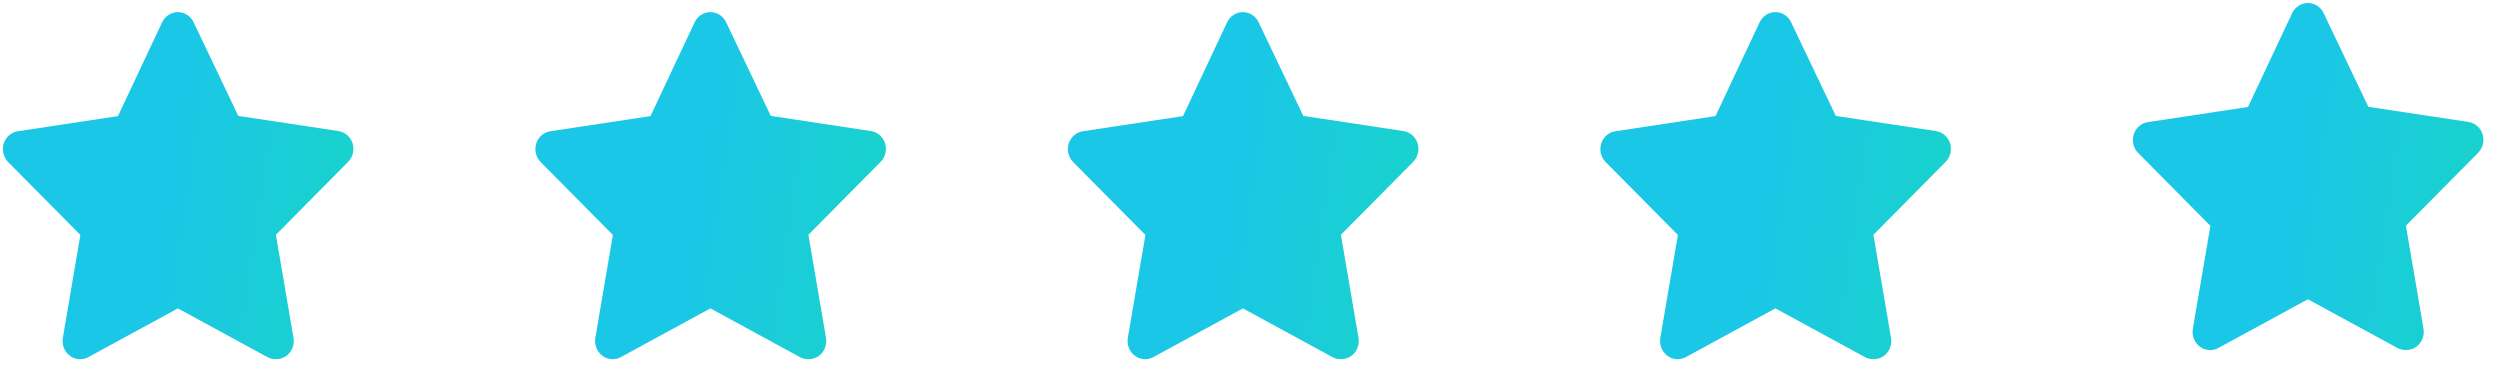<svg xmlns="http://www.w3.org/2000/svg" width="140" height="21" viewBox="0 0 140 21" fill="none"><path d="M15.43 20.111C15.273 20.112 15.118 20.073 14.978 19.999L9.961 17.269L4.945 19.999C4.782 20.088 4.598 20.128 4.415 20.113C4.231 20.099 4.055 20.032 3.907 19.919C3.758 19.806 3.643 19.652 3.574 19.475C3.506 19.297 3.487 19.103 3.519 18.915L4.502 13.158L0.45 9.068C0.324 8.937 0.234 8.772 0.191 8.592C0.147 8.412 0.152 8.223 0.204 8.046C0.261 7.864 0.366 7.702 0.507 7.579C0.648 7.457 0.819 7.377 1.001 7.35L6.607 6.502L9.076 1.256C9.157 1.083 9.282 0.937 9.439 0.835C9.596 0.733 9.777 0.679 9.961 0.679C10.146 0.679 10.327 0.733 10.484 0.835C10.64 0.937 10.766 1.083 10.847 1.256L13.345 6.491L18.951 7.34C19.134 7.367 19.305 7.446 19.445 7.569C19.586 7.692 19.691 7.854 19.748 8.035C19.8 8.213 19.805 8.402 19.762 8.582C19.718 8.762 19.629 8.927 19.502 9.058L15.45 13.148L16.433 18.905C16.469 19.096 16.45 19.294 16.381 19.476C16.311 19.657 16.193 19.814 16.04 19.927C15.862 20.057 15.647 20.122 15.43 20.111Z" fill="url(#paint0_linear_269_922)"></path><path d="M45.25 20.111C45.093 20.112 44.938 20.073 44.798 19.999L39.782 17.269L34.765 19.999C34.602 20.088 34.419 20.128 34.235 20.113C34.051 20.099 33.876 20.032 33.727 19.919C33.578 19.806 33.463 19.652 33.395 19.475C33.326 19.297 33.307 19.103 33.339 18.915L34.322 13.158L30.27 9.068C30.144 8.937 30.054 8.772 30.011 8.592C29.967 8.412 29.972 8.223 30.024 8.046C30.081 7.864 30.186 7.702 30.327 7.579C30.468 7.457 30.639 7.377 30.821 7.35L36.427 6.502L38.896 1.256C38.977 1.083 39.103 0.937 39.259 0.835C39.416 0.733 39.597 0.679 39.782 0.679C39.966 0.679 40.147 0.733 40.304 0.835C40.461 0.937 40.586 1.083 40.667 1.256L43.165 6.491L48.772 7.34C48.954 7.367 49.125 7.446 49.266 7.569C49.407 7.692 49.511 7.854 49.568 8.035C49.62 8.213 49.625 8.402 49.582 8.582C49.539 8.762 49.449 8.927 49.322 9.058L45.27 13.148L46.254 18.905C46.289 19.096 46.27 19.294 46.201 19.476C46.131 19.657 46.013 19.814 45.86 19.927C45.682 20.057 45.468 20.122 45.25 20.111Z" fill="url(#paint1_linear_269_922)"></path><path d="M75.07 20.111C74.913 20.112 74.758 20.073 74.618 19.999L69.602 17.269L64.585 19.999C64.422 20.088 64.239 20.128 64.055 20.113C63.872 20.099 63.696 20.032 63.547 19.919C63.398 19.806 63.283 19.652 63.215 19.475C63.146 19.297 63.127 19.103 63.159 18.915L64.143 13.158L60.09 9.068C59.964 8.937 59.874 8.772 59.831 8.592C59.788 8.412 59.792 8.223 59.844 8.046C59.901 7.864 60.006 7.702 60.147 7.579C60.288 7.457 60.459 7.377 60.641 7.35L66.248 6.502L68.716 1.256C68.797 1.083 68.923 0.937 69.079 0.835C69.236 0.733 69.417 0.679 69.602 0.679C69.786 0.679 69.968 0.733 70.124 0.835C70.281 0.937 70.406 1.083 70.487 1.256L72.985 6.491L78.592 7.34C78.774 7.367 78.945 7.446 79.086 7.569C79.227 7.692 79.332 7.854 79.388 8.035C79.441 8.213 79.445 8.402 79.402 8.582C79.359 8.762 79.269 8.927 79.143 9.058L75.09 13.148L76.074 18.905C76.109 19.096 76.091 19.294 76.021 19.476C75.951 19.657 75.833 19.814 75.68 19.927C75.502 20.057 75.288 20.122 75.07 20.111Z" fill="url(#paint2_linear_269_922)"></path><path d="M104.891 20.111C104.733 20.112 104.578 20.073 104.438 19.999L99.422 17.269L94.405 19.999C94.243 20.088 94.059 20.128 93.875 20.113C93.692 20.099 93.516 20.032 93.367 19.919C93.219 19.806 93.103 19.652 93.035 19.475C92.966 19.297 92.947 19.103 92.979 18.915L93.963 13.158L89.91 9.068C89.784 8.937 89.694 8.772 89.651 8.592C89.608 8.412 89.612 8.223 89.665 8.046C89.722 7.864 89.826 7.702 89.967 7.579C90.108 7.457 90.279 7.377 90.461 7.35L96.068 6.502L98.537 1.256C98.617 1.083 98.743 0.937 98.899 0.835C99.056 0.733 99.237 0.679 99.422 0.679C99.607 0.679 99.788 0.733 99.944 0.835C100.101 0.937 100.227 1.083 100.307 1.256L102.805 6.491L108.412 7.34C108.594 7.367 108.765 7.446 108.906 7.569C109.047 7.692 109.152 7.854 109.209 8.035C109.261 8.213 109.265 8.402 109.222 8.582C109.179 8.762 109.089 8.927 108.963 9.058L104.91 13.148L105.894 18.905C105.929 19.096 105.911 19.294 105.841 19.476C105.771 19.657 105.653 19.814 105.5 19.927C105.322 20.057 105.108 20.122 104.891 20.111Z" fill="url(#paint3_linear_269_922)"></path><path d="M134.711 19.601C134.554 19.601 134.399 19.563 134.259 19.488L129.242 16.758L124.226 19.488C124.063 19.577 123.879 19.617 123.696 19.603C123.512 19.589 123.336 19.521 123.188 19.409C123.039 19.296 122.924 19.142 122.855 18.964C122.787 18.787 122.767 18.593 122.8 18.404L123.783 12.647L119.731 8.557C119.604 8.426 119.515 8.262 119.471 8.082C119.428 7.901 119.433 7.712 119.485 7.535C119.542 7.353 119.647 7.192 119.788 7.069C119.928 6.946 120.1 6.866 120.282 6.839L125.888 5.991L128.357 0.745C128.437 0.572 128.563 0.427 128.72 0.325C128.876 0.223 129.057 0.168 129.242 0.168C129.427 0.168 129.608 0.223 129.765 0.325C129.921 0.427 130.047 0.572 130.127 0.745L132.626 5.981L138.232 6.829C138.414 6.856 138.585 6.936 138.726 7.058C138.867 7.181 138.972 7.343 139.029 7.525C139.081 7.702 139.086 7.891 139.043 8.071C138.999 8.251 138.91 8.416 138.783 8.547L134.731 12.637L135.714 18.394C135.749 18.586 135.731 18.784 135.661 18.965C135.592 19.146 135.473 19.303 135.321 19.416C135.143 19.546 134.928 19.611 134.711 19.601Z" fill="url(#paint4_linear_269_922)"></path><defs><linearGradient id="paint0_linear_269_922" x1="9.158" y1="10.614" x2="21.652" y2="12.464" gradientUnits="userSpaceOnUse"><stop stop-color="#1AC7E7"></stop><stop offset="1" stop-color="#19D4C7"></stop></linearGradient><linearGradient id="paint1_linear_269_922" x1="38.978" y1="10.614" x2="51.472" y2="12.464" gradientUnits="userSpaceOnUse"><stop stop-color="#1AC7E7"></stop><stop offset="1" stop-color="#19D4C7"></stop></linearGradient><linearGradient id="paint2_linear_269_922" x1="68.799" y1="10.614" x2="81.292" y2="12.464" gradientUnits="userSpaceOnUse"><stop stop-color="#1AC7E7"></stop><stop offset="1" stop-color="#19D4C7"></stop></linearGradient><linearGradient id="paint3_linear_269_922" x1="98.619" y1="10.614" x2="111.112" y2="12.464" gradientUnits="userSpaceOnUse"><stop stop-color="#1AC7E7"></stop><stop offset="1" stop-color="#19D4C7"></stop></linearGradient><linearGradient id="paint4_linear_269_922" x1="128.439" y1="10.103" x2="140.932" y2="11.954" gradientUnits="userSpaceOnUse"><stop stop-color="#1AC7E7"></stop><stop offset="1" stop-color="#19D4C7"></stop></linearGradient></defs></svg>